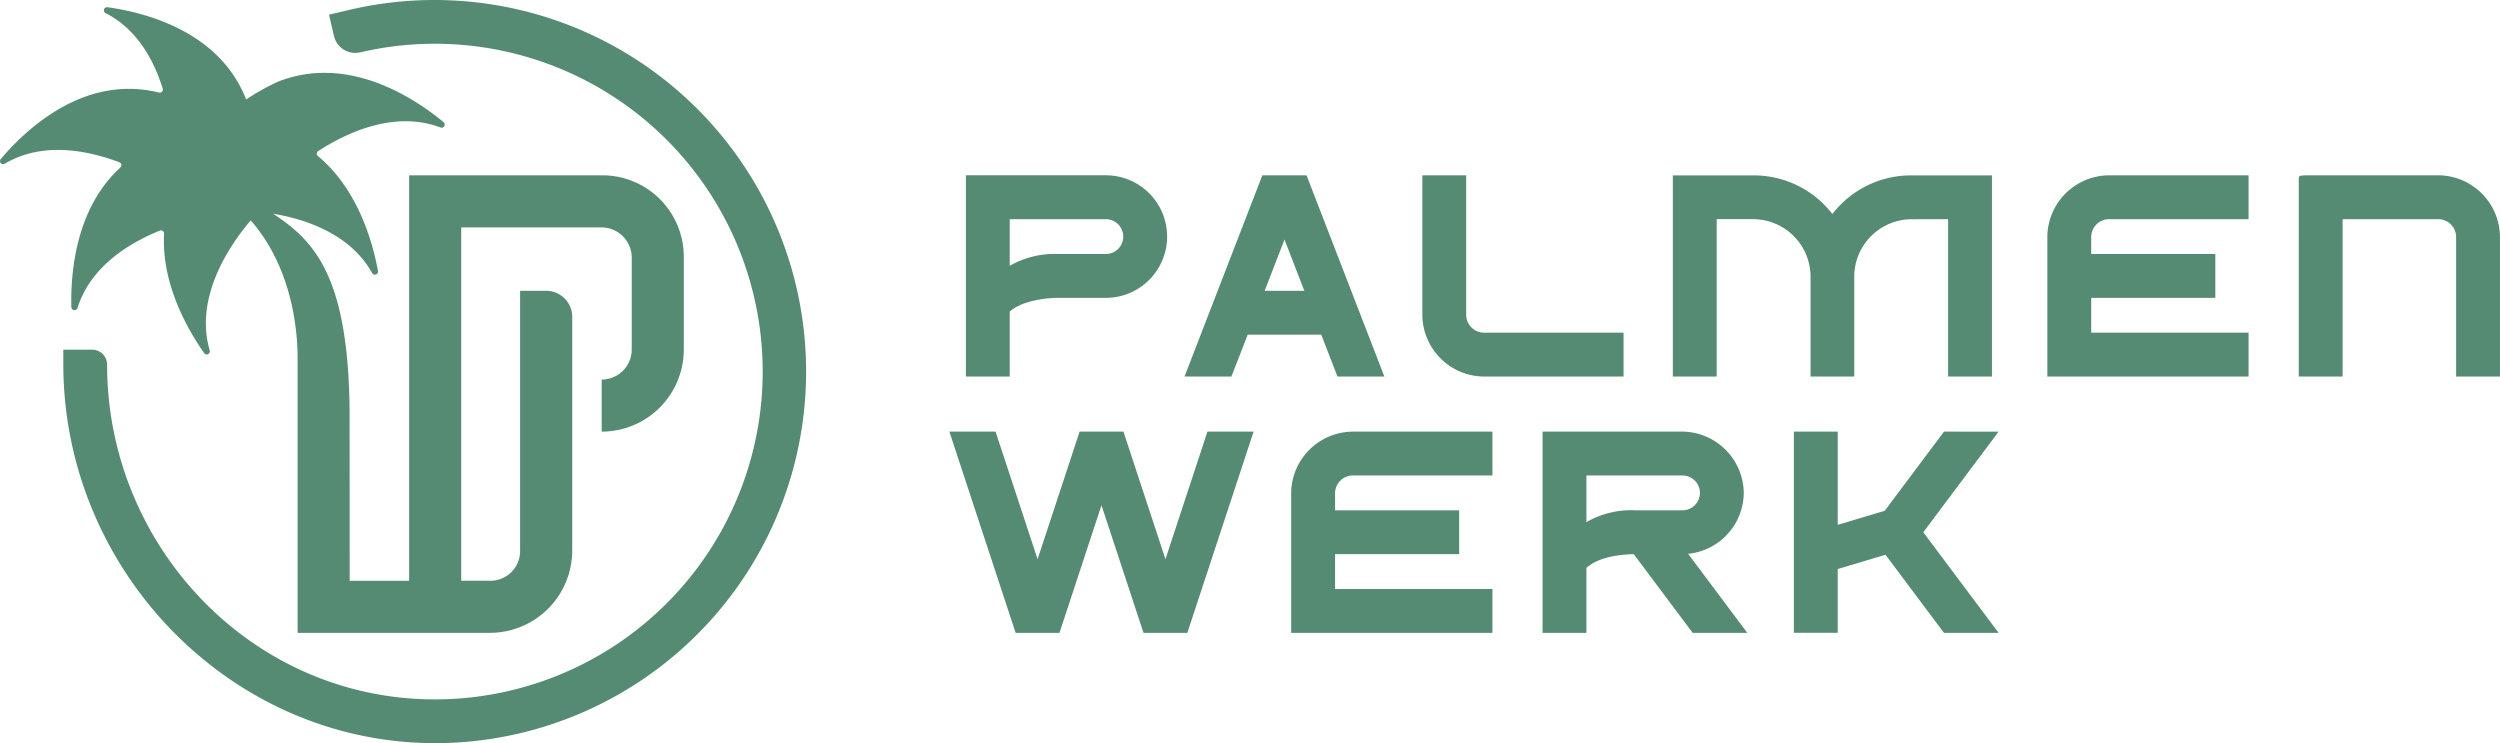 <svg xmlns="http://www.w3.org/2000/svg" xmlns:xlink="http://www.w3.org/1999/xlink" width="257" height="76.396" viewBox="0 0 257 76.396"><defs><clipPath id="a"><rect width="257" height="76.396" fill="#558b73"/></clipPath></defs><g clip-path="url(#a)"><path d="M61.9,18.38H42.061V60.06H35.947s-.008-17.655-.01-17.722c-.173-13.663-3.656-17.244-7.864-20.012,3.407.572,7.944,2.093,10.183,6.1a.323.323,0,0,0,.6-.221c-.575-3.111-2.117-8.432-6.168-11.8a.32.32,0,0,1,.022-.517c2.93-1.9,7.848-4.211,12.574-2.425a.323.323,0,0,0,.317-.551C42.455,10.318,35.71,5.945,28.587,8.75A23.532,23.532,0,0,0,25.3,10.584C22.6,3.618,15.014,1.652,11.049,1.1a.324.324,0,0,0-.2.606c3.254,1.647,4.97,4.846,5.879,7.761a.321.321,0,0,1-.385.406c-.2-.049-.406-.1-.627-.139C8.383,8.288,2.665,13.653.079,16.706a.322.322,0,0,0,.414.482c3.921-2.339,8.611-1.345,11.783-.146a.323.323,0,0,1,.093.543C7.791,21.769,7.248,28.354,7.335,31.927a.324.324,0,0,0,.631.094c1.334-4.264,5.285-6.671,8.463-7.957a.321.321,0,0,1,.437.324c-.271,5.1,2.354,9.748,4.121,12.27a.322.322,0,0,0,.573-.275c-1.61-5.518,2.085-10.867,4.214-13.372,4.348,4.979,4.82,11.508,4.82,14.174V65.413H50.425a8.473,8.473,0,0,0,8.4-8.394V32.93a2.676,2.676,0,0,0-2.676-2.676H53.467V57.018a3.05,3.05,0,0,1-3.041,3.041H47.414V23.733H61.9a3.117,3.117,0,0,1,3.041,3.041v9.514a3.087,3.087,0,0,1-3.087,3.088v5.353a8.445,8.445,0,0,0,8.44-8.445v-9.51a8.373,8.373,0,0,0-8.4-8.394" transform="translate(0 -0.357)" fill="#558b73"/><path d="M48.518,76.39C27.149,76.754,9.661,58.809,9.661,37.438V35.947h2.967a1.535,1.535,0,0,1,1.534,1.535c0,18.336,14.349,33.855,32.677,34.4a33.7,33.7,0,1,0-6.654-66.5,2.25,2.25,0,0,1-2.7-1.682l-.511-2.192L39.165.994a38.2,38.2,0,1,1,9.353,75.4" transform="translate(-3.152)" fill="#558b73"/><path d="M151.877,40.758c1.154-1.04,3.42-1.412,5.049-1.412h4.83a6.3,6.3,0,1,0,0-12.6H147.369V47.434h4.508Zm0-9.5h9.879a1.79,1.79,0,0,1,0,3.58h-4.83a9.265,9.265,0,0,0-5.049,1.215Z" transform="translate(-48.077 -8.726)" fill="#558b73"/><path d="M187.227,43.132h7.564l1.664,4.3h4.821l-8-20.685h-4.543l-8,20.685h4.822Zm1.743-4.509,2.039-5.276,2.04,5.276Z" transform="translate(-58.964 -8.726)" fill="#558b73"/><path d="M223.313,47.435H237.7V42.926H223.313a1.836,1.836,0,0,1-1.79-1.79V26.75h-4.508V41.136a6.383,6.383,0,0,0,6.3,6.3" transform="translate(-70.798 -8.727)" fill="#558b73"/><path d="M269.388,47.439h4.494V37.1a5.915,5.915,0,0,1,5.841-5.834q1.047,0,2.093-.005l1.713,0V47.436h4.508V26.758l-8.314,0a10.2,10.2,0,0,0-8.089,3.971,10.2,10.2,0,0,0-8.088-3.971l-8.314,0V47.436h4.509V31.252l1.711,0c.7,0,1.4.005,2.094.005a5.916,5.916,0,0,1,5.842,5.834Z" transform="translate(-83.265 -8.728)" fill="#558b73"/><path d="M312.376,33.047V47.434h20.685V42.925H316.885v-3.58h12.758V34.837H316.885v-1.79a1.836,1.836,0,0,1,1.789-1.79h14.387V26.749H318.674a6.382,6.382,0,0,0-6.3,6.3" transform="translate(-101.908 -8.726)" fill="#558b73"/><path d="M365.124,26.749h-12.7c-1.689,0-1.689,0-1.689.362V47.433h4.508V31.257h9.878a1.837,1.837,0,0,1,1.79,1.79V47.433h4.508V33.046a6.382,6.382,0,0,0-6.3-6.3" transform="translate(-114.423 -8.726)" fill="#558b73"/><path d="M167.065,78.971l-4.318-13.116H158.24l-4.319,13.116L149.6,65.856h-4.746l6.811,20.684h4.507l4.318-13.117,4.319,13.117h4.507l6.81-20.684h-4.745Z" transform="translate(-47.257 -21.484)" fill="#558b73"/><path d="M197.006,72.154V86.54h20.685V82.032H201.515v-3.58h12.758V73.943H201.515v-1.79a1.836,1.836,0,0,1,1.789-1.791h14.387V65.856H203.3a6.383,6.383,0,0,0-6.3,6.3" transform="translate(-64.27 -21.484)" fill="#558b73"/><path d="M256.039,72.154a6.382,6.382,0,0,0-6.3-6.3H235.354V86.54h4.509V79.863c1.322-1.2,3.713-1.394,4.869-1.41l6.053,8.087H256.4l-6.082-8.125a6.351,6.351,0,0,0,5.721-6.261m-16.176-1.791h9.878a1.79,1.79,0,0,1,0,3.58h-4.83a9.263,9.263,0,0,0-5.049,1.215Z" transform="translate(-76.78 -21.484)" fill="#558b73"/><path d="M289.132,65.855l-6.091,8.136-4.831,1.445V65.855H273.7V86.539h4.508V79.978l4.91-1.469,6.012,8.031h5.615L287.005,76.2l7.742-10.342Z" transform="translate(-89.291 -21.484)" fill="#558b73"/></g></svg>